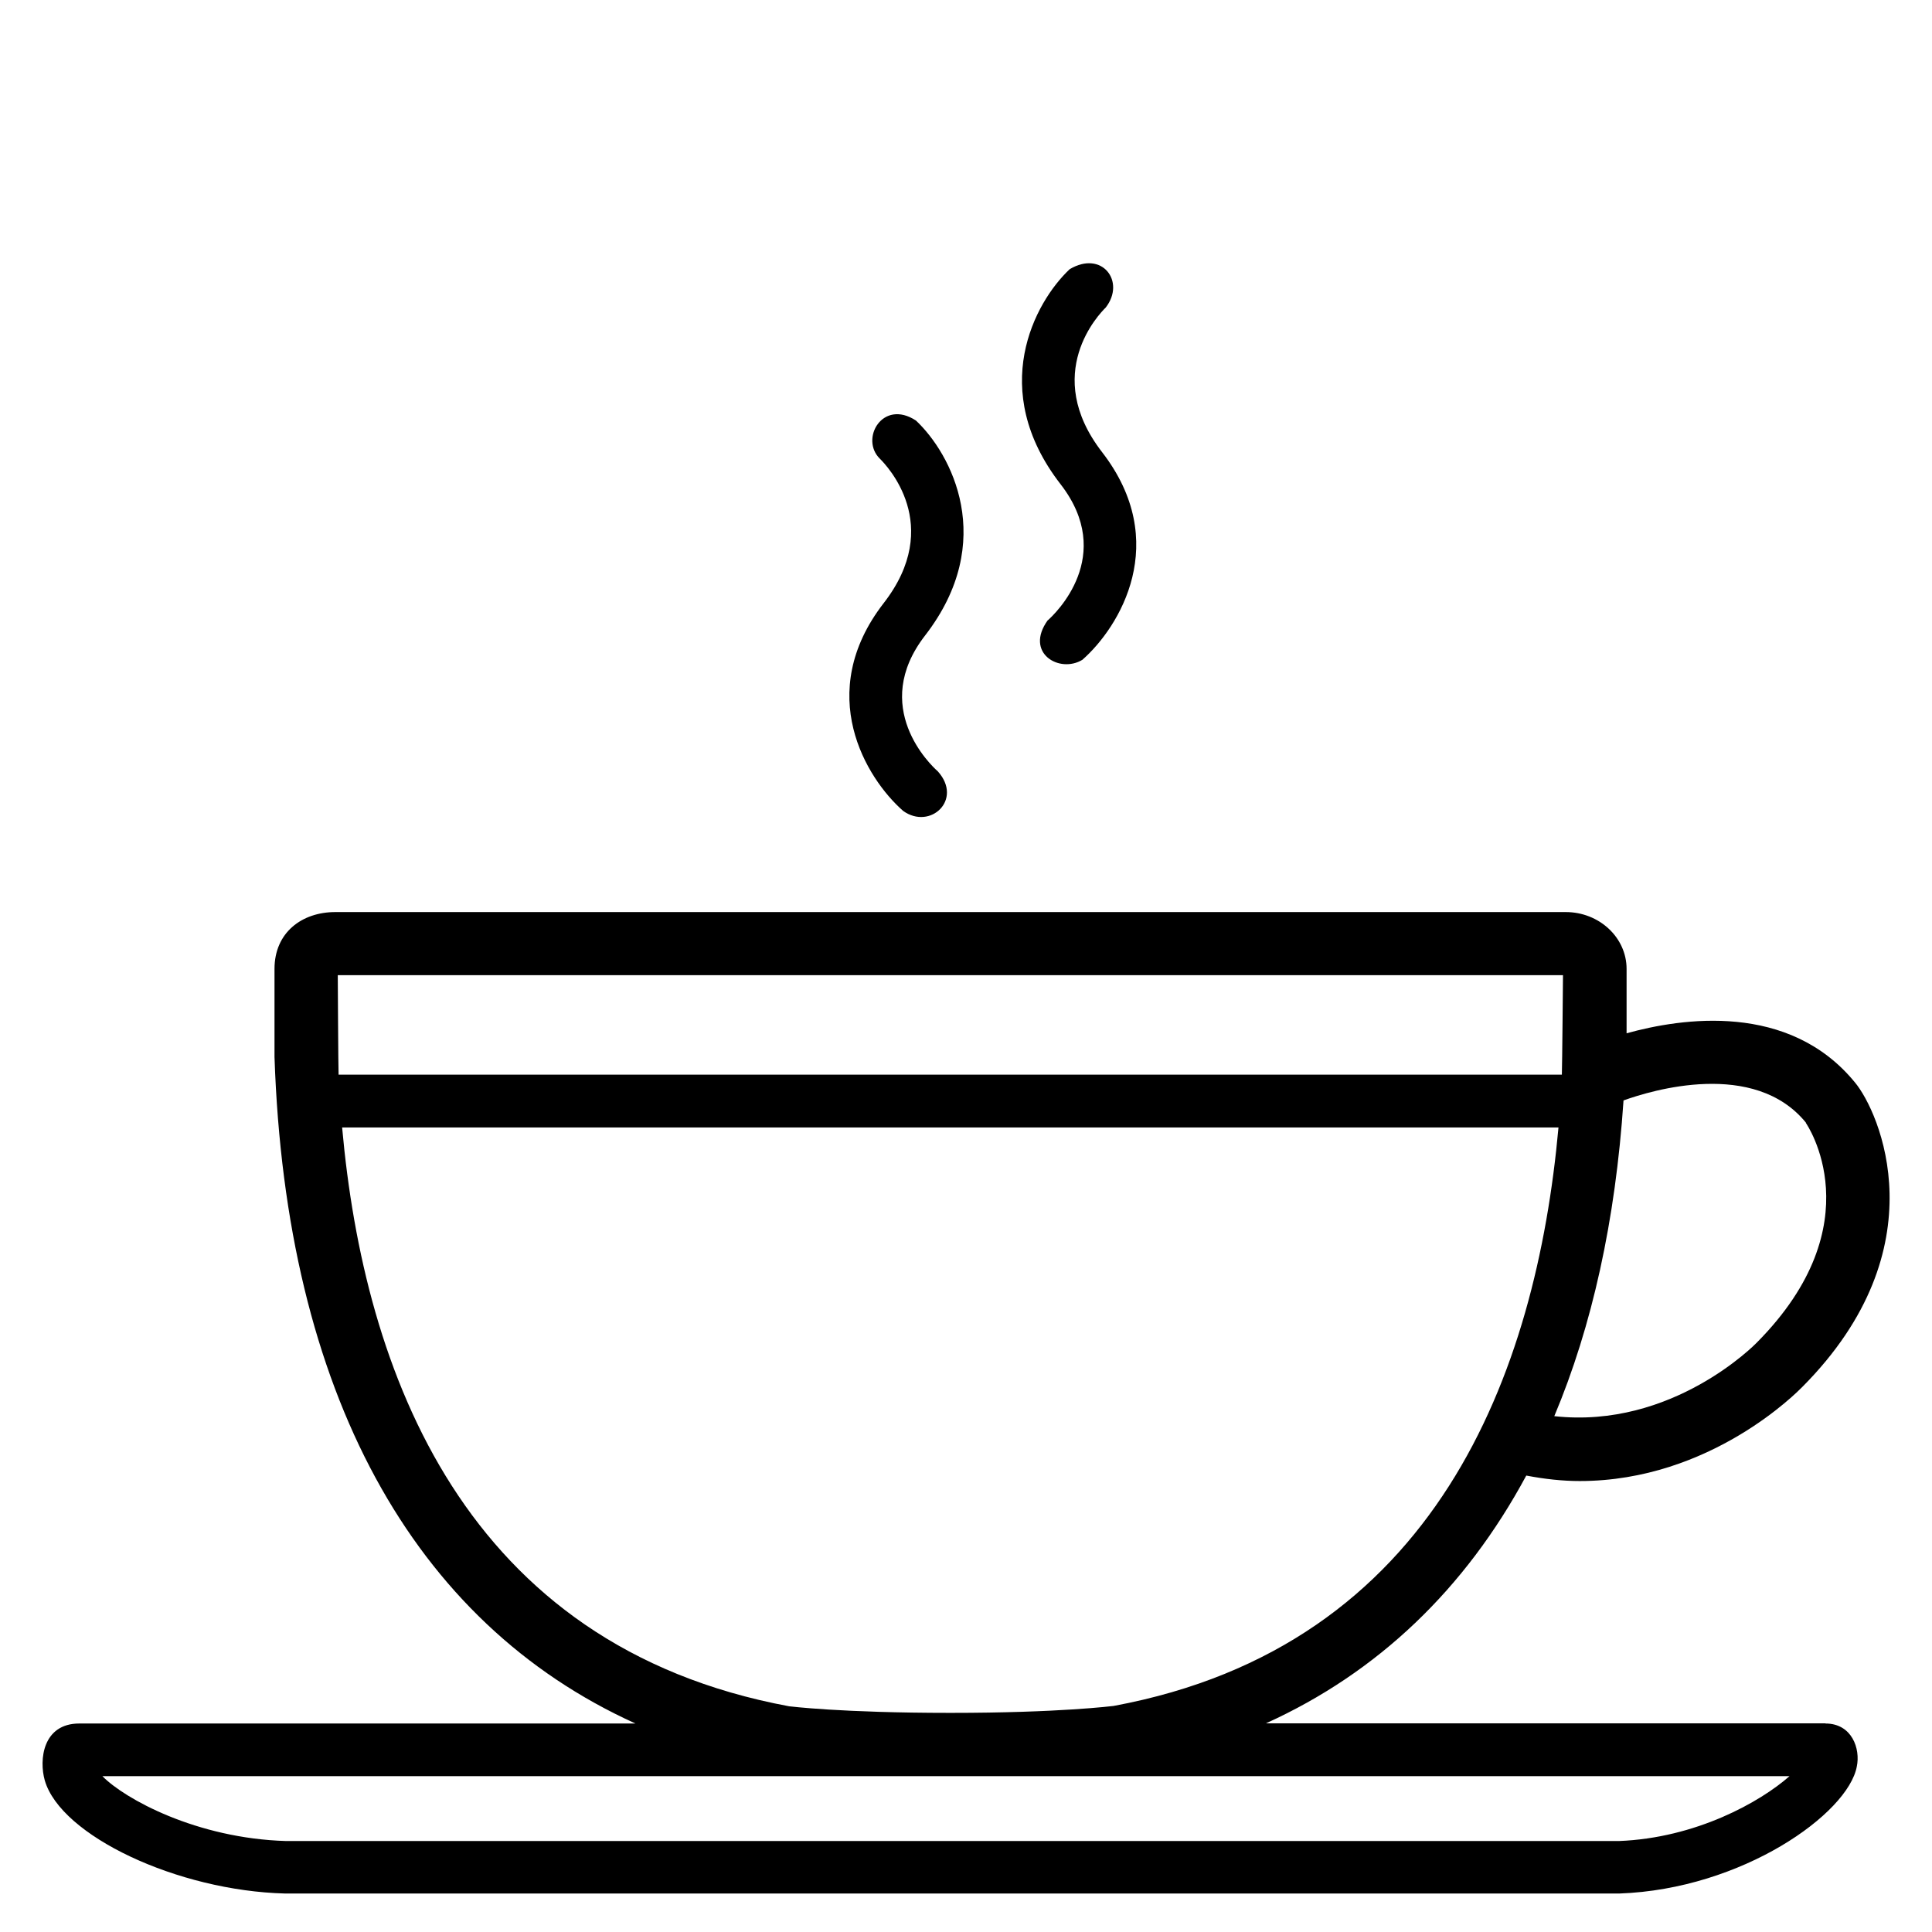 <?xml version="1.0" encoding="UTF-8"?>
<svg id="Layer_1" xmlns="http://www.w3.org/2000/svg" version="1.1" viewBox="0 0 120 120">
  <!-- Generator: Adobe Illustrator 29.2.1, SVG Export Plug-In . SVG Version: 2.1.0 Build 116)  -->
  <path d="M113.38,107.04h-34.75c6.95-3.15,12.38-8.35,16.17-15.39,1.15.22,2.26.34,3.32.34,8.14,0,13.57-5.59,13.82-5.84,8.6-8.64,4.77-17.12,3.28-18.91-4.1-5.02-10.77-4.01-14.19-3.06v-4c0-1.95-1.7-3.53-3.78-3.53H20.83c-2.08,0-3.78,1.27-3.78,3.53v5.47c.7,20.79,8.57,35.13,22.42,41.4H4.93c-2.28,0-2.51,2.26-2.15,3.53.99,3.44,8.24,6.86,14.93,7.03h82.87c7.63-.27,14.21-4.96,14.75-7.89.23-1.09-.29-2.67-1.95-2.67h0ZM112.16,69.74c.04.05,4.32,6.25-3.06,13.67-.05.05-5.22,5.36-12.56,4.55,2.35-5.59,3.8-12.15,4.3-19.61,1.74-.63,8.12-2.56,11.33,1.38h0ZM20.97,60.57h76.11s-.05,5.77-.07,6.18H21.03c-.02-.38-.05-6.18-.05-6.18h0ZM21.26,70.03h75.54c-1.38,15.22-7.56,32.21-27.64,35.93-.04,0-3.33.43-10.13.43s-10-.41-10.02-.41c-20.2-3.76-26.4-20.77-27.76-35.95h0ZM100.55,114.35H17.78c-5.57-.16-10.04-2.62-11.42-4.03h104.79c-1.81,1.6-5.81,3.85-10.61,4.03h0ZM56.1,50.37c1.68,1.2,3.73-.7,2.15-2.46-.45-.39-4.23-4-.79-8.44,4.53-5.86,1.61-11.31-.57-13.35-2.08-1.36-3.49,1.15-2.24,2.37.41.41,4.01,4.12.23,8.98-4.32,5.59-1.09,10.88,1.22,12.9h0ZM65.08,38.52c-1.47,2.04.73,3.33,2.15,2.46,2.31-2.03,5.54-7.31,1.22-12.9-3.76-4.87-.18-8.58.23-8.98,1.25-1.61-.23-3.58-2.24-2.38-2.19,2.06-5.11,7.49-.57,13.35,3.46,4.46-.34,8.06-.79,8.46h0Z"/>
</svg>